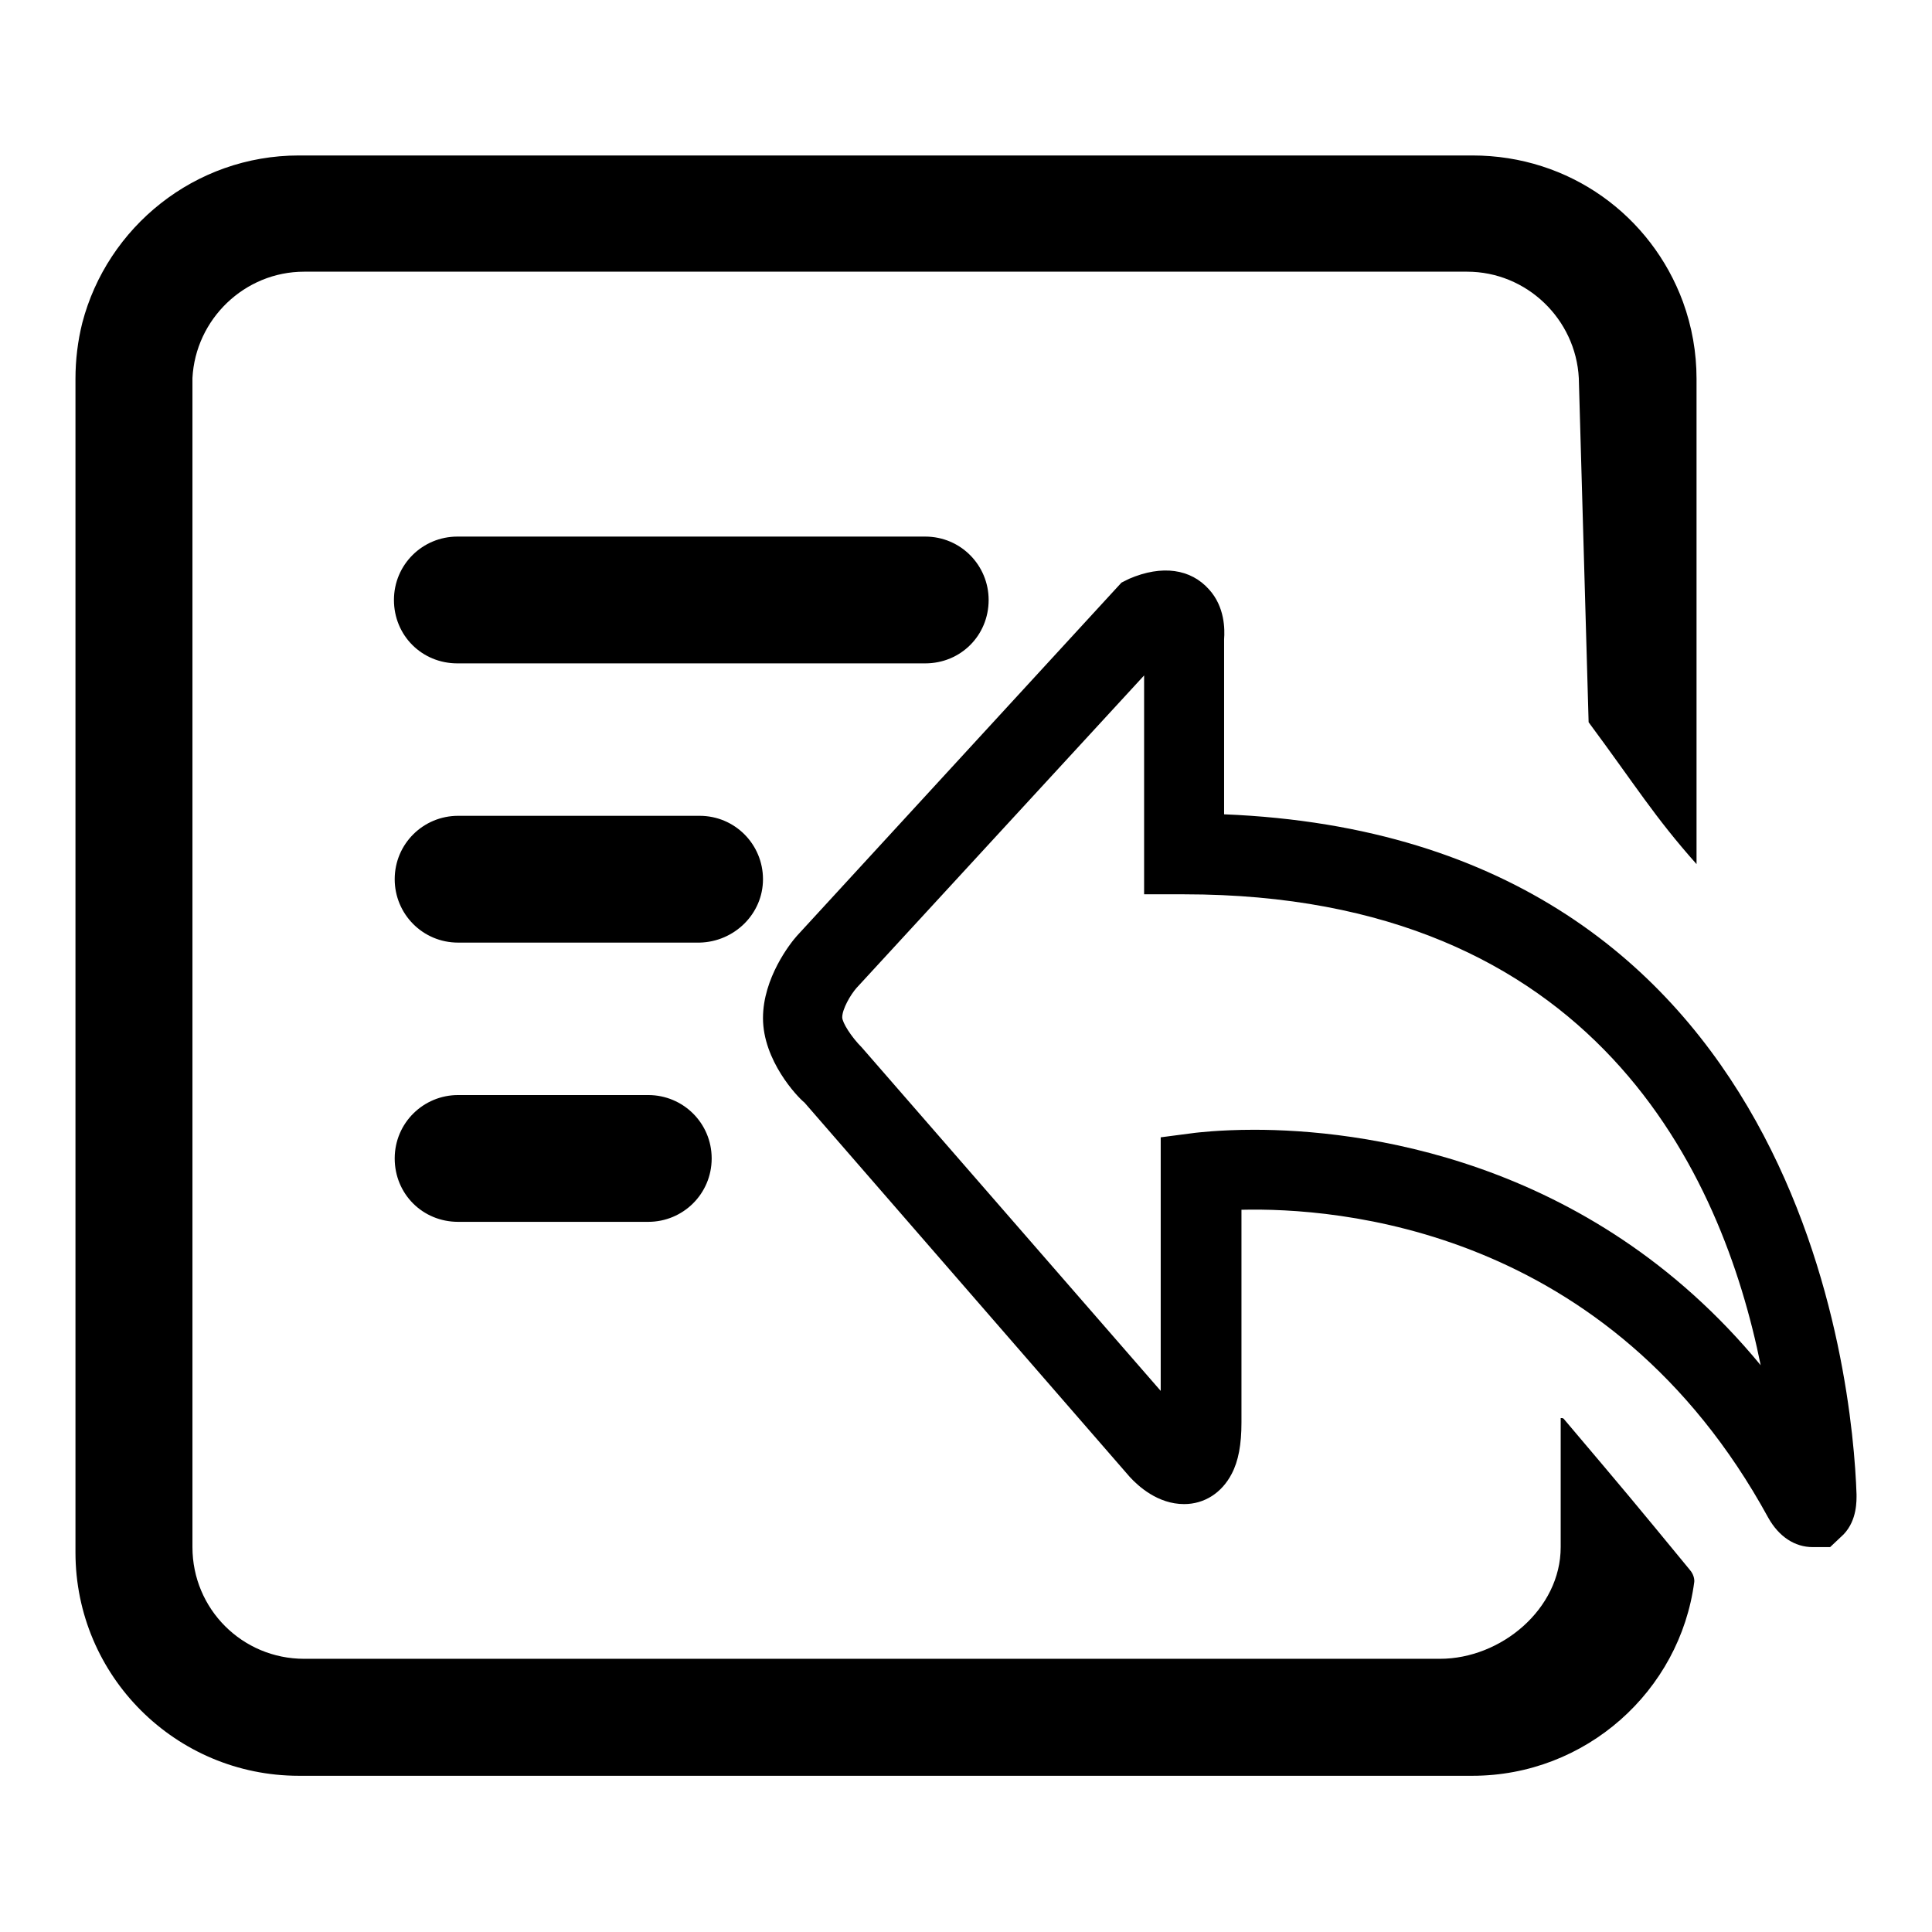 <?xml version="1.0" encoding="utf-8"?>
<!-- Svg Vector Icons : http://www.onlinewebfonts.com/icon -->
<!DOCTYPE svg PUBLIC "-//W3C//DTD SVG 1.1//EN" "http://www.w3.org/Graphics/SVG/1.1/DTD/svg11.dtd">
<svg version="1.1" xmlns="http://www.w3.org/2000/svg" xmlns:xlink="http://www.w3.org/1999/xlink" x="0px" y="0px" viewBox="0 0 256 256" enable-background="new 0 0 256 256" xml:space="preserve">
<g> <path fill="#000000" d="M246,198c-0.5-14.8-7.1-87-83.8-90.1V84.7c0.1-1.3,0.1-4.3-2-6.6c-2.4-2.7-6.2-3.3-10.6-1.4l-1,0.5 l-43,46.8c-0.9,1-4.5,5.6-4.5,10.9c0,5.6,4.5,10.4,5.5,11.2l43.1,49.6c1.1,1.2,3.7,3.6,7.2,3.6c2.7,0,5-1.5,6.3-4 c0.9-1.7,1.3-3.9,1.3-6.8v-28.2c12.4-0.3,48.7,2.2,69.8,40.8c1.4,2.5,3.5,3.9,5.9,3.9h2.3l1.8-1.7C246.1,201.4,246,198.8,246,198 L246,198z M166.2,149.7c-4.7,0-7.7,0.4-7.8,0.4l-4.6,0.6v33.6l-39.6-45.5c-1.4-1.4-2.6-3.3-2.6-4c0-1.1,1.1-3,1.9-3.9l38.1-41.4v29 h5.3c54.6,0,71.3,37.2,76.4,62.4C210.4,153.1,179.7,149.7,166.2,149.7L166.2,149.7z M131,79.5c0-4.6-3.7-8.4-8.4-8.4h-62 c-4.6,0-8.4,3.7-8.4,8.4s3.7,8.4,8.4,8.4h62C127.3,87.9,131,84.2,131,79.5z M85.9,145.1H60.7c-4.6,0-8.4,3.7-8.4,8.4 s3.7,8.4,8.4,8.4h25.2c4.6,0,8.4-3.7,8.4-8.4C94.3,148.8,90.5,145.1,85.9,145.1z M101.1,116.5c0-4.6-3.7-8.4-8.4-8.4h-32 c-4.6,0-8.4,3.7-8.4,8.4c0,4.6,3.7,8.4,8.4,8.4h32C97.3,124.8,101.1,121.1,101.1,116.5z M207.2,188c-0.1-0.1-0.2-0.1-0.4-0.1V205 c0,8.2-7.9,14.8-16,14.8H40.3c-8.2,0-14.8-6.6-14.8-14.8V50.9v-0.8C25.9,42.3,32.4,36,40.3,36h154.1c7.9,0,14.4,6.3,14.8,14.1 c0,0.3,1.3,45.6,1.3,45.6c6.3,8.5,8.7,12.5,14.3,18.8V50.2c0-3.5-0.6-6.9-1.8-10.2c-4.2-11.4-15-19.4-27.9-19.4H39.6 c-13.8,0-25.4,9.5-28.7,22.2c-0.6,2.4-0.9,4.9-0.9,7.4v155.5c0,16.4,13.3,29.6,29.6,29.6h155.5c15,0,27.5-11.2,29.4-25.7 c0,0,0.1-0.8-0.6-1.6C216,198.4,216,198.4,207.2,188z"/></g>
</svg>